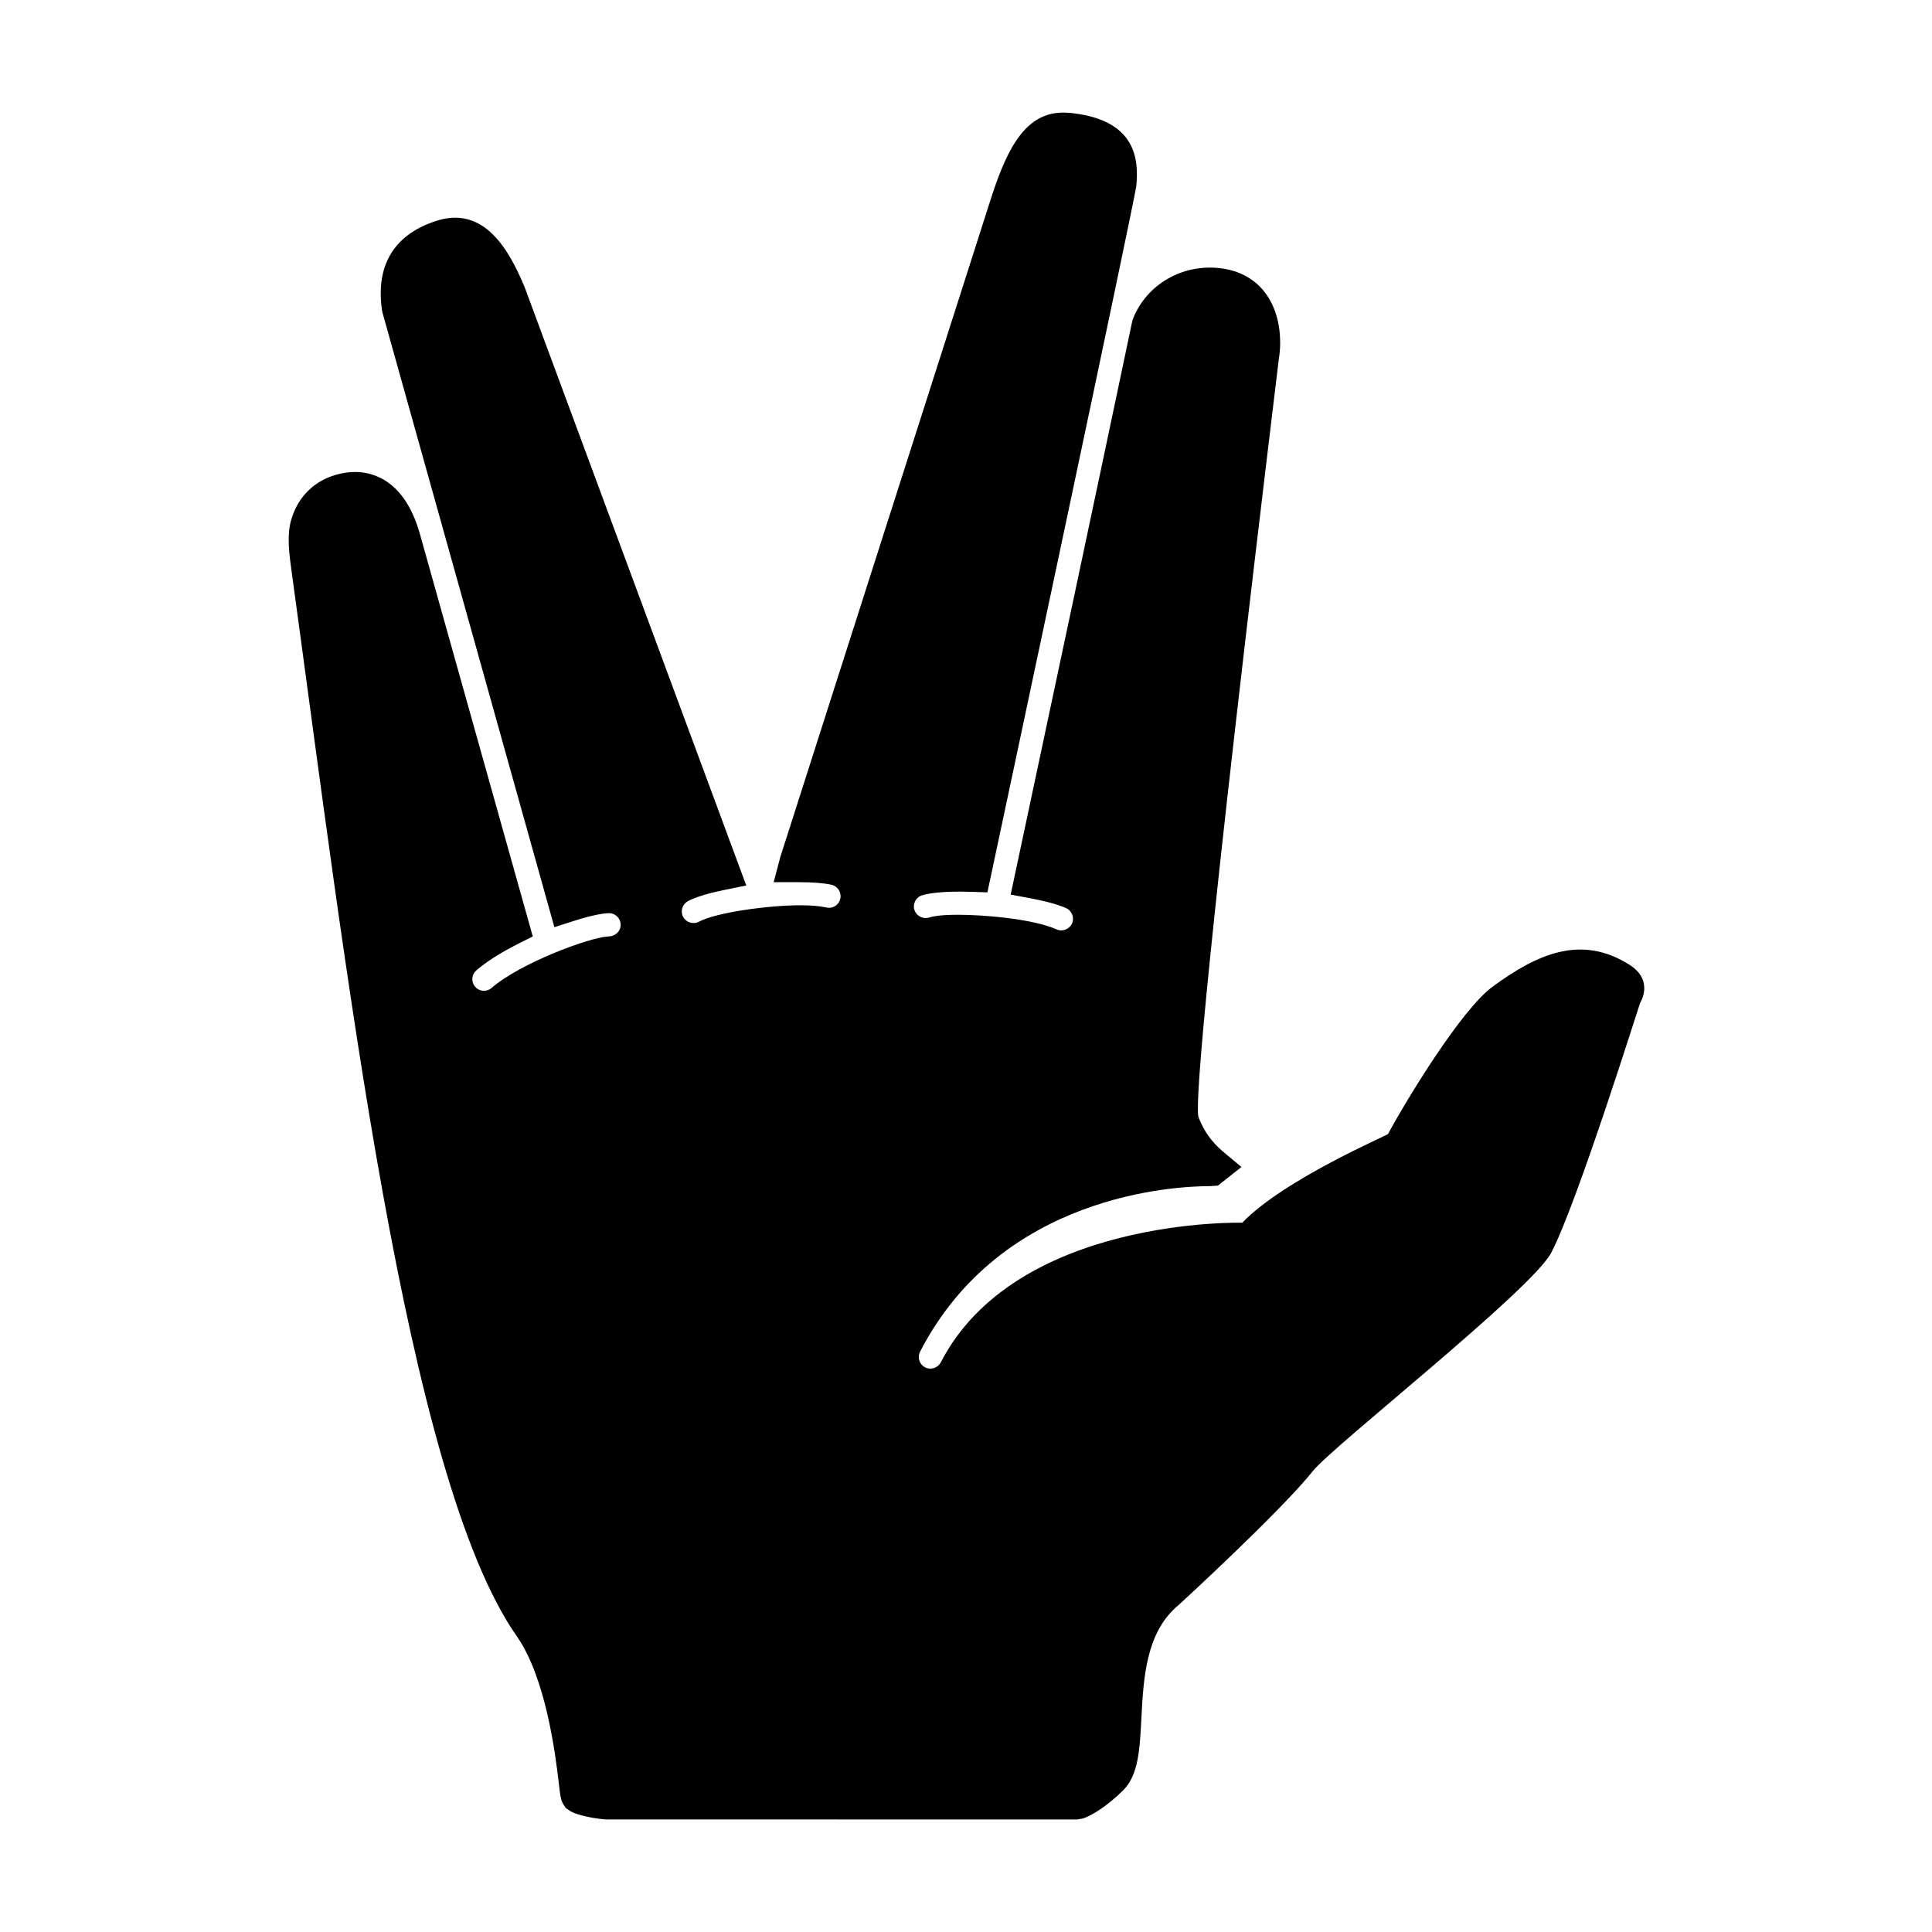 <?xml version="1.0" encoding="UTF-8"?>
<!-- Uploaded to: ICON Repo, www.iconrepo.com, Generator: ICON Repo Mixer Tools -->
<svg fill="#000000" width="800px" height="800px" version="1.1" viewBox="144 144 512 512" xmlns="http://www.w3.org/2000/svg">
 <path d="m304.79 626.17-0.289-0.004c-1.844-0.105-7.594-0.891-9.812-2.492l-0.77-0.555-0.52-0.797c-0.781-1.211-0.887-2.106-1.328-5.894-0.891-7.656-3.449-27.852-11.117-38.805-29.578-42.227-45.324-177.62-59.574-281.44-0.711-5.176-1.512-10.375-0.07-14.895 1.824-5.719 5.945-9.773 11.598-11.426 1.785-0.52 3.535-0.781 5.211-0.781 4.613 0 12.969 2.082 17.043 16.016l30.027 107.07-3.703 1.863c-4.75 2.394-8.645 4.856-11.254 7.129-0.625 0.539-0.996 1.289-1.059 2.109-0.059 0.82 0.207 1.617 0.75 2.238 0.801 0.926 1.805 1.062 2.332 1.062 0.523 0 1.301-0.133 2.012-0.75 7.566-6.57 25.797-13.352 30.859-13.645 1.969-0.012 3.352-1.391 3.356-3.082 0.004-1.699-1.371-3.09-3.074-3.098-0.707 0-3.402 0.152-9.516 2.117l-4.977 1.602-45.637-163.17c-2.367-15.48 6.676-21.66 14.68-24.113 12.395-3.793 18.973 7.742 23.105 17.75l58.703 158.48-5.762 1.176c-5.848 1.188-8.594 2.383-9.707 2.992-1.5 0.812-2.055 2.691-1.246 4.188 0.785 1.441 2.711 2.039 4.18 1.238 4.445-2.41 18.309-4.348 26.828-4.348 2.852 0 5.129 0.195 6.949 0.59 1.789 0.387 3.324-0.73 3.684-2.359 0.363-1.656-0.699-3.305-2.363-3.672-2.023-0.438-4.934-0.676-8.398-0.676h-6.898l1.727-6.574 56.043-175.21c4.344-13.32 9.234-22.172 18.992-22.172 0.875 0 1.758 0.07 2.644 0.18 16.449 1.996 17.402 11.98 16.691 19.32-1.082 6.816-34.742 165-38.578 183.02l-0.883 4.133-4.223-0.145c-1.062-0.035-2.109-0.055-3.125-0.055-5.863 0-8.746 0.609-9.945 0.973-1.621 0.492-2.551 2.223-2.055 3.848 0.488 1.598 2.195 2.543 3.863 2.055 0.578-0.176 2.418-0.742 7.684-0.742 6.731 0 19.785 1.055 26.148 3.879 1.559 0.699 3.406-0.059 4.074-1.57 0.691-1.547-0.016-3.375-1.566-4.066-2.18-0.969-5.5-1.883-9.598-2.644l-5.09-0.945 1.078-5.059c8.254-38.711 22.484-105.66 31.117-146.78l0.246-0.82c3.547-8.938 12.973-14.59 23.227-13.324 5.012 0.625 9.117 2.906 11.863 6.606 3.883 5.215 4.375 12.383 3.543 17.352-19.207 158.7-22.199 196.88-21.328 200.91 1.379 3.703 3.551 6.75 6.644 9.332l4.769 3.969-6.242 4.938-1.953 0.133h-0.004c-9.305 0-55.418 2.121-76.969 43.871-0.379 0.734-0.449 1.566-0.195 2.352 0.25 0.785 0.789 1.426 1.527 1.805 1.516 0.785 3.406 0.137 4.156-1.328 19.914-38.578 79.895-37 79.895-37 11.035-11.492 38.414-23.121 38.629-23.512 4.621-8.605 19.34-32.918 27.711-39.047 11.754-8.605 23.406-13.961 36.309-5.777 6.555 4.156 2.836 9.969 2.836 9.969-0.145 0.16-16.785 53.398-23.617 66.34-5.215 9.879-57.949 51.297-63.086 57.758-8.613 10.816-35.621 35.555-35.621 35.555-8.715 7.168-9.344 19.406-9.906 30.203-0.406 7.977-0.762 14.867-4.766 18.871-4.469 4.457-8.602 6.848-10.785 7.547l-1.527 0.238z"/>
</svg>